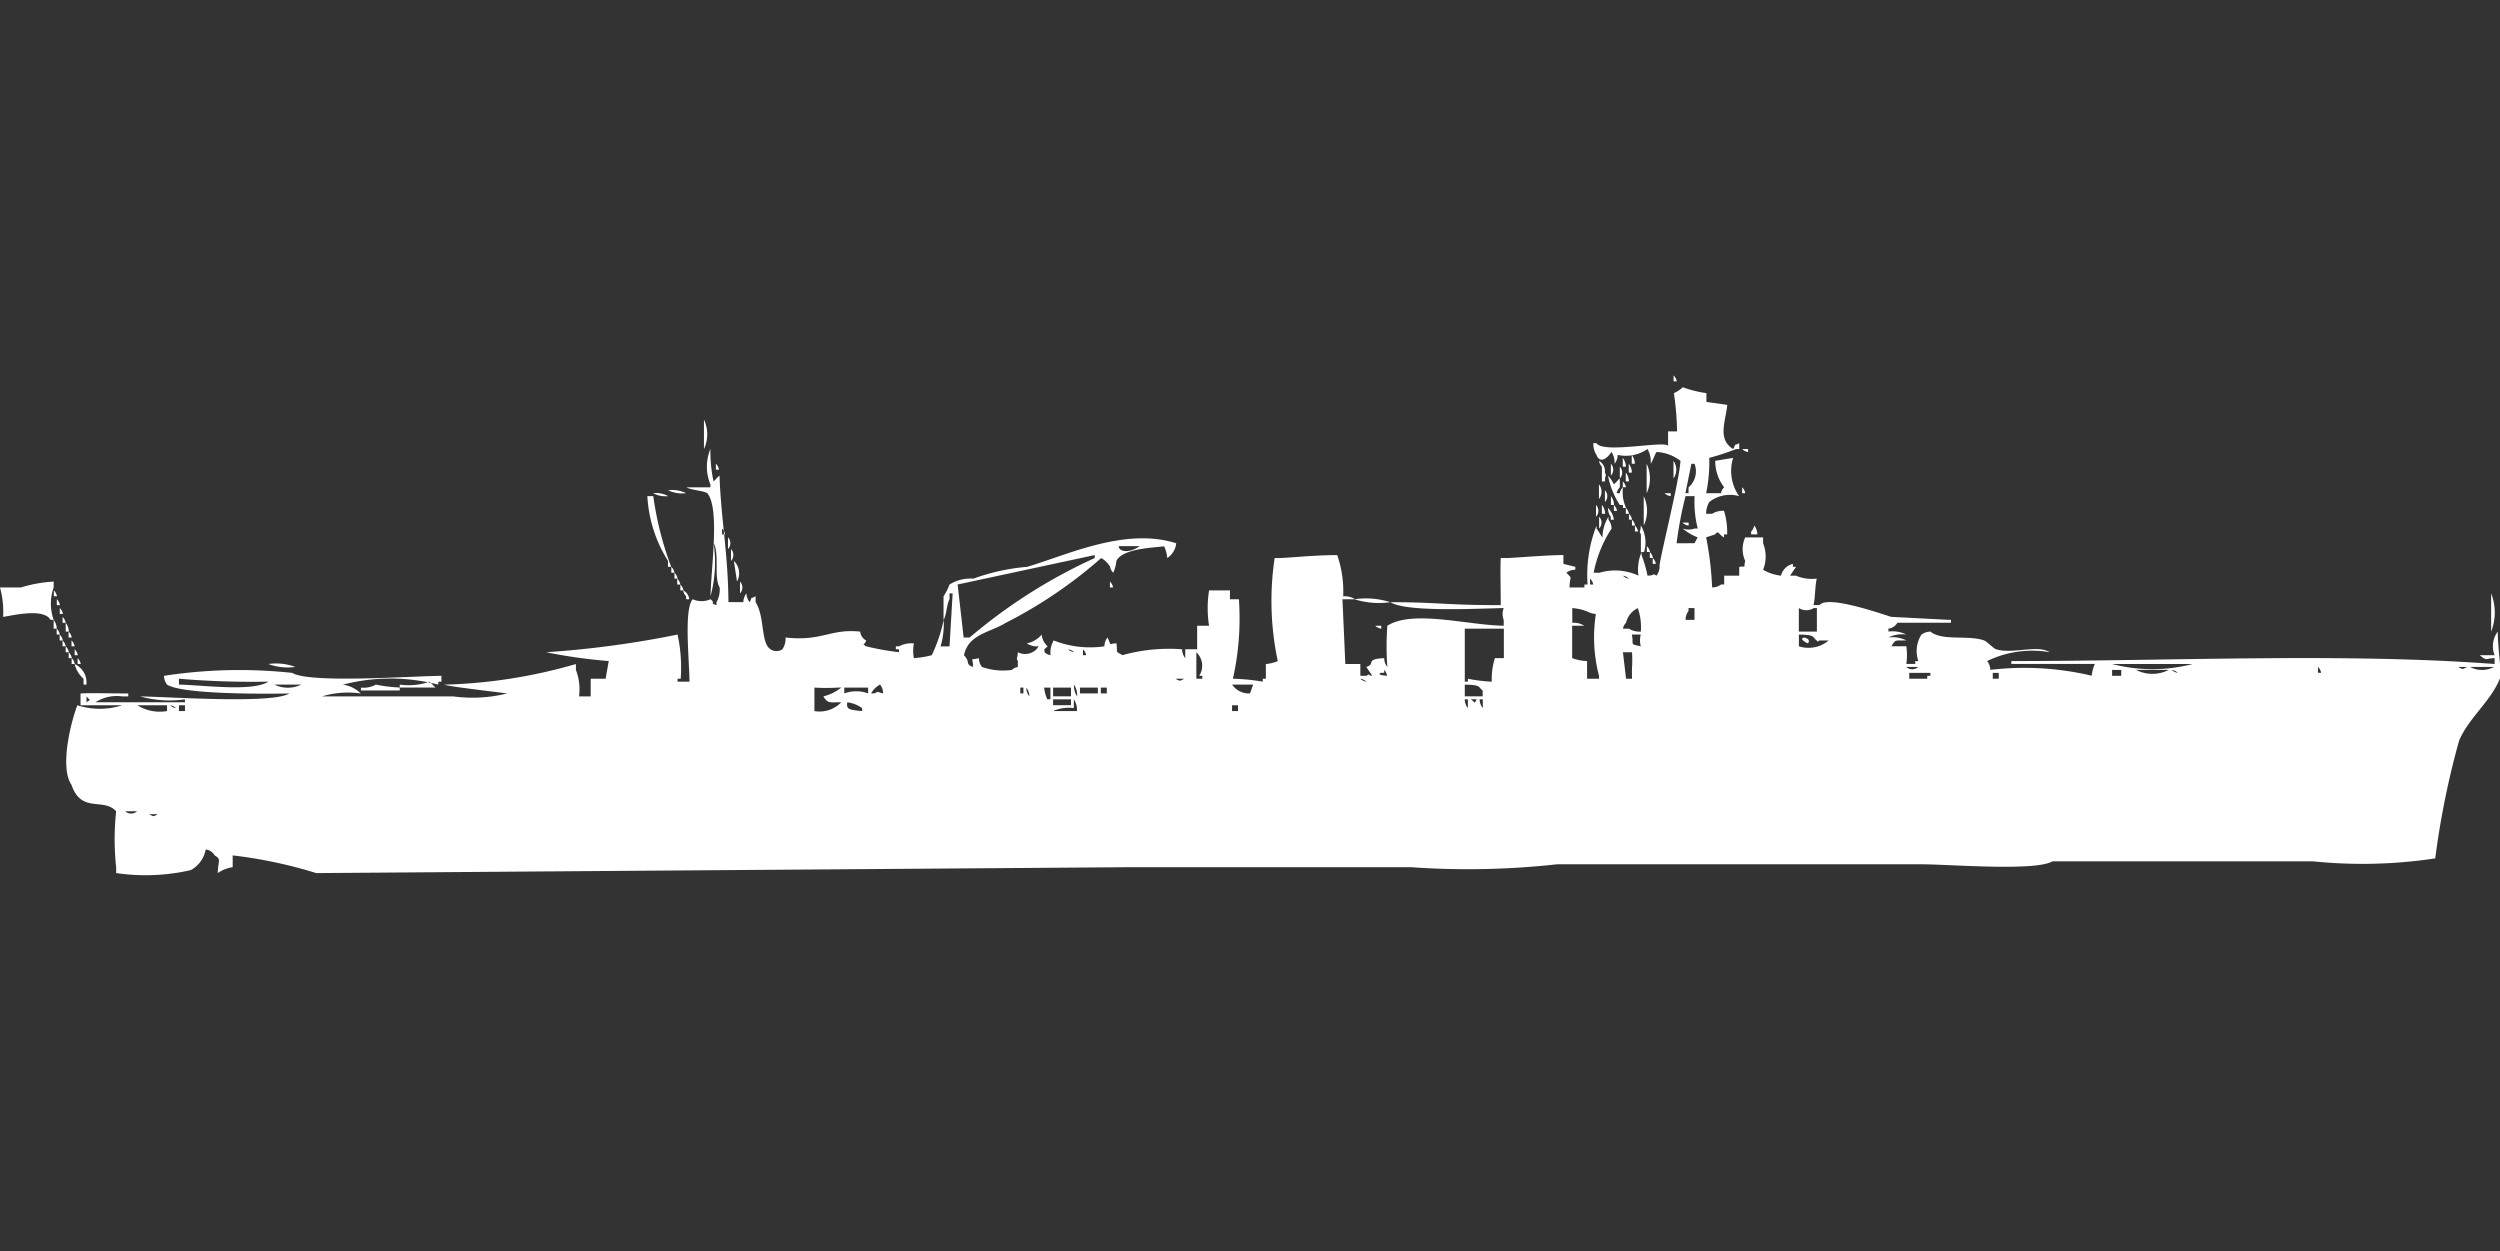 <svg width="79.906" height="40" viewBox="0 0 79.906 40" fill="#fff" xmlns="http://www.w3.org/2000/svg"><rect x="0" y="0" width="79.906" height="40" fill="#333333" stroke="none"/><path id="unit" fill-rule="evenodd" clip-rule="evenodd" d="M53.492,12a0.338,0.338,0,0,1,.1.188h-0.1V12Zm1.049,0.565v0.282l0.667,0.094c-0.055.541-.323,1.1,0.191,1.412,0.123-.232-0.041-0.064.191-0.188v0.188h-0.1a8.25,8.25,0,0,1-.858.282,4.837,4.837,0,0,1-.1,1.129h0.477a0.321,0.321,0,0,1,.1-0.188,1.378,1.378,0,0,1-.286-0.847l0.572-.094a1.407,1.407,0,0,0,.191,1.223,1.066,1.066,0,0,0-.954.188,0.741,0.741,0,0,0-.1.376h0.191a0.65,0.65,0,0,1,.381-0.094,2.333,2.333,0,0,1,.1.753h-0.1v0.094c-0.164-.074-0.175-0.247-0.286-0.094l-0.286.094a10.192,10.192,0,0,1,.191,1.6,0.465,0.465,0,0,0,.286-0.094h0.1V18.4H55.59V18.118c0.249-.036.125,0.07,0.191-0.188a0.911,0.911,0,0,1,0-.753h0.572v0.188a1.141,1.141,0,0,1,0,.847,1.479,1.479,0,0,0,.572.188,0.51,0.51,0,0,1,.381-0.377v0.094h0.1l-0.191.282H57.4a1.276,1.276,0,0,0,.667.094c-0.061.3-.039,0.512-0.1,0.847h0.191c0.246-.317,1.861.241,2.288,0.376l1.812,0.094h0.1v0.094H60.644a0.369,0.369,0,0,1-.286.188v0.094a1.017,1.017,0,0,1,.572.094,1.016,1.016,0,0,0-.572.094,1.017,1.017,0,0,1,.572.094c-0.359.013-.335-0.044-0.477,0.188H60.93a1.92,1.92,0,0,1,0,.565h0.286V21.129h0.1a0.968,0.968,0,0,1,.1-0.847,0.491,0.491,0,0,1,.286-0.094c0.378,0.309,1.2.1,1.716,0.282,0.083,0.03.3,0.257,0.381,0.282,0.533,0.165,1.311-.157,1.716.094a3.3,3.3,0,0,0-2,.282,0.477,0.477,0,0,1,.1.282,9.331,9.331,0,0,1,3.242.188,1.181,1.181,0,0,1,.1-0.377h-2.67V21.129c5.192,0,10.612-.267,15.447.094V21.035c-0.32.012-.235,0.1-0.477-0.094h0.477a0.775,0.775,0,0,1,.1-0.753c0,0.445.118,1.379,0.1,1.412-0.254.759-1.01,1.311-1.335,2.071a26.551,26.551,0,0,0-.763,3.765,15.509,15.509,0,0,1-3.909.094H65.6c-0.535.326-3.325,0.094-4.2,0.094H49.774a25.93,25.93,0,0,1-4.672.094H36.043l-25.936.188a14.691,14.691,0,0,0-2.67-.565v0.376a1.123,1.123,0,0,0-.477.188c0.015-.424.119-0.435-0.1-0.565a0.369,0.369,0,0,0-.286-0.188,0.939,0.939,0,0,1-.477.659,6.452,6.452,0,0,1-2.384.094V27.718a8.221,8.221,0,0,1,0-1.788c-0.413-.45-1.106.085-1.43-0.847-0.4-.594.026-2.138,0.191-2.541a2.332,2.332,0,0,0,1.43,0H2.574V22.165c0.414-.021.9,0,1.526,0v0.094H3.909a1.246,1.246,0,0,0-.858.188H5.912V22.353a3.457,3.457,0,0,1-1.43-.094c0.921,0.013,4.222.247,4.768-.094-0.807.016-3.423,0.031-3.909-.282a0.476,0.476,0,0,1-.1-0.282,15.815,15.815,0,0,1,4.1-.094c0.552,0.344,3.84.1,4.768,0.094v0.188h-0.1v0.094a6.068,6.068,0,0,0-3.051,0,1,1,0,0,1,.572.282,2.879,2.879,0,0,0-1.239.094h4.2a4.582,4.582,0,0,0,1.716-.094c-0.153-.028-1.909-0.223-2-0.282a16.523,16.523,0,0,0,4.2-.659v0.188a1.724,1.724,0,0,1,.1.847H18.88V21.694h0.477l0.1-.565a16.886,16.886,0,0,1-2-.282,31.572,31.572,0,0,0,4.2-.565,4.974,4.974,0,0,1,.1,1.412h-0.1v0.094h0.381c-0.013-.787-0.176-2.3.1-2.635a0.7,0.7,0,0,0,.572,0c0.194,0.154-.067.11,0.191,0.188V19.247a0.806,0.806,0,0,0,.1-0.471c-0.19-.31,0-1.1-0.191-1.412a4.176,4.176,0,0,1-.1,1.694c0.019-.955.3-2.78-0.1-3.294-0.134-.083-0.535-0.1-0.667-0.188h0.763V15.482a1.478,1.478,0,0,1,0-1.13,4.656,4.656,0,0,0,.1,1.035c0.083-.07.108-0.118,0.191-0.188,0.051,1.432.272,2.466,0.286,4.047h0.477a0.451,0.451,0,0,1,.1-0.282,0.452,0.452,0,0,0,.1.282c0.123-.232-0.041-0.064.191-0.188v0.188c0.3,0.471.159,1.308,0.477,1.506a0.339,0.339,0,0,0,.381,0,0.628,0.628,0,0,0,.1-0.376c1.166,0.132,1.425-.289,2.384-0.188a0.358,0.358,0,0,0,.191.282c-0.053.181-.157,0.081,0,0.188a8.522,8.522,0,0,0,1.049.188V20.753h-0.1V20.659h0.1a0.835,0.835,0,0,1,.477-0.094,1.208,1.208,0,0,0,0,.471,3.1,3.1,0,0,0,.572-0.094,5.062,5.062,0,0,0,.381-1.129,2.55,2.55,0,0,1-.1.847h0.286l0.1-1.694h-0.1v0.188c-0.084.132-.1,0.528-0.191,0.659V19.059a1.829,1.829,0,0,0,.191-0.376,1.272,1.272,0,0,1,.763-0.188,6.562,6.562,0,0,1,1.716-.377c1.246-.364,3.135-1.279,4.767-0.753a0.644,0.644,0,0,1-.286.471,1.18,1.18,0,0,0-.1-0.377c-0.159.042-1.326,0.041-1.526,0.471a1.269,1.269,0,0,1-.1.377,0.338,0.338,0,0,1-.1-0.188,0.733,0.733,0,0,0-.286-0.282,14.659,14.659,0,0,1-3.051,2.071c-0.509.313-1.192,0.358-1.335,1.035,0.225,0.239.018,0.267,0.286,0.376,0.018-.339-0.141-0.2.191-0.282a0.451,0.451,0,0,0,.1.282,2.061,2.061,0,0,0,.953.094,0.346,0.346,0,0,1,.191-0.094V21.129c-0.067-.145-0.012-0.013,0-0.282a0.509,0.509,0,0,0,.668-0.188,0.622,0.622,0,0,1-.381-0.094,0.851,0.851,0,0,0,.477-0.282,0.554,0.554,0,0,0,.191.376c-0.159.141-.1,0.068-0.1,0.188a0.346,0.346,0,0,0,.191.094,0.779,0.779,0,0,1,.1-0.471,3.159,3.159,0,0,0,1.621.188,0.452,0.452,0,0,1,.1-0.282c0.144,0.308.019,0.185,0.286,0.188,0.04,0.337-.045.237,0.191,0.377a5.489,5.489,0,0,1,1.907-.188,0.451,0.451,0,0,0,.1.282V20.753h0.381V20h0.381a3.581,3.581,0,0,1,0-1.129h0.667v0.282h0.286a8.829,8.829,0,0,1-.191,2.541,6.4,6.4,0,0,1,.953.094V21.694h0.1V21.224a1.22,1.22,0,0,0,.381-0.094,9.248,9.248,0,0,1-.1-3.294c0.3,0.018,1.135-.093,2-0.094a3.569,3.569,0,0,1,.191,1.318,0.622,0.622,0,0,1,.381.094H42.908L43,21.224H43.48V21.6h0.191c0.168-.089,0-0.021.191,0l-0.191-.282c0.315-.1-0.06-0.252.572-0.282a0.451,0.451,0,0,0,.1.282,8.9,8.9,0,0,1,0-1.318c0.816-.518,2.551-0.018,3.719,0V19.812a0.519,0.519,0,0,1,0-.377c-0.868.017-3.113,0.137-3.623-.188,1.5,0,1.86.1,3.528,0.094,0-.662-0.018-1.015,0-1.506h0.191c0.125,0.007,1.238-.093,1.812-0.094v0.282l0.381,0.094v0.094a0.464,0.464,0,0,0-.286.094c0.211,0.22.109,0.073,0.1,0.471h0.477V18.682h0.1a4.369,4.369,0,0,1,.286-1.882v0.094c0.065,0.073.125,0.21,0.191,0.282a1.3,1.3,0,0,1,.191-0.659v0.094a0.476,0.476,0,0,1,.1.282,3.951,3.951,0,0,0-.572,1.412h0.191a1.755,1.755,0,0,1,1.239.094,1.443,1.443,0,0,1,.1-0.753v0.094a4.219,4.219,0,0,1,.191.659c0.277-.005.132-0.091,0.286,0a0.476,0.476,0,0,0,.1-0.282c-0.047-.085.631-2.724,0.667-3.388a1.359,1.359,0,0,0-.763-0.282c-0.062.081-.127,0.3-0.191,0.376a0.779,0.779,0,0,0-.1-0.471,1.219,1.219,0,0,1-.953.188,0.451,0.451,0,0,1-.1.282,0.6,0.6,0,0,0-.1-0.376c-0.173.269-.391,0.344-0.477,0.094a0.629,0.629,0,0,1-.1-0.377h0.1c0.206,0.352,2.232-.1,2.288.094V13.788h0.286a9.12,9.12,0,0,0-.1-1.223,1.045,1.045,0,0,0,.286-0.188A3.5,3.5,0,0,0,54.541,12.565ZM22.5,13.412a1.107,1.107,0,0,1,0,.941V13.412Zm33.182,0.941h0.191v0.094A0.328,0.328,0,0,1,55.685,14.353Zm-3.528.188a0.476,0.476,0,0,1,.1.282h-0.1V14.541Zm-0.286.094a0.477,0.477,0,0,1,.1.282h-0.1V14.635Zm-0.763.094a0.376,0.376,0,0,1,.191.377c0.067,0.145.012,0.013,0,.282H51.2V14.918A0.337,0.337,0,0,1,51.109,14.729Zm2.384,0a0.493,0.493,0,0,1,0,.565V14.729Zm-30.608.094a0.338,0.338,0,0,1,.1.188h-0.1V14.824Zm28.606,0a0.272,0.272,0,0,1,0,.377V14.824Zm0.572,0a0.476,0.476,0,0,1,.1.282h-0.1V14.824Zm0.572,0a1.107,1.107,0,0,1,0,.941V14.824Zm1.43,0-0.191.941h0.1V15.577a0.674,0.674,0,0,0,.191-0.753h-0.1Zm-2.288.094a0.272,0.272,0,0,1,0,.377V14.918Zm0.191,0.188a0.476,0.476,0,0,1,.1.282h-0.1V15.106Zm-0.572.094a1.087,1.087,0,0,1,.191.282c0.083-.07.108-0.119,0.191-0.188v0.282a0.338,0.338,0,0,0-.1.188h0.1a0.321,0.321,0,0,1,.1-0.188,1.21,1.21,0,0,0,.1.659h-0.1V16.141h-0.1A2.622,2.622,0,0,1,51.395,15.2Zm0.477,0.188a0.338,0.338,0,0,1,.1.188h-0.1V15.388Zm-0.763.094a0.374,0.374,0,0,1,0,.47v-0.47Zm4.577,0.094a0.338,0.338,0,0,1,.1.188h-0.1V15.577Zm-34.326.094a1.018,1.018,0,0,1,.572.094A1.017,1.017,0,0,1,21.359,15.671Zm29.94,0a0.272,0.272,0,0,1,0,.377V15.671Zm-30.417.094a0.807,0.807,0,0,1,.477.094A0.806,0.806,0,0,1,20.882,15.765Zm32.324,0H53.4v0.094A0.327,0.327,0,0,1,53.206,15.765Zm-32.515.094h0.191a10.615,10.615,0,0,0,.572,2.259h-0.1V17.929A4.319,4.319,0,0,1,20.691,15.859Zm30.8,0a0.477,0.477,0,0,1,.1.282h-0.1V15.859Zm1.049,0a1.106,1.106,0,0,1,0,.941V15.859Zm1.049,1.506H54.16l0.1-.188a1.651,1.651,0,0,1-.477-0.282,0.569,0.569,0,0,0,.381,0h0.1a3.434,3.434,0,0,1-.1-1.035H53.874A12.262,12.262,0,0,0,53.588,17.365Zm-2.575-1.223a0.272,0.272,0,0,1,0,.376V16.141Zm0.191,0a0.477,0.477,0,0,1,.1.282H51.2V16.141Zm0.381,0a0.338,0.338,0,0,1,.1.188h-0.1V16.141Zm-0.191.094a0.669,0.669,0,0,1,.191.377h-0.1V16.518A0.476,0.476,0,0,1,51.395,16.235Zm0.572,0a0.338,0.338,0,0,1,.1.188h-0.1V16.235Zm0.1,0.188a0.338,0.338,0,0,1,.1.188h-0.1V16.424Zm-0.953.094a0.272,0.272,0,0,1,0,.377V16.518Zm1.049,0.094a0.338,0.338,0,0,1,.1.188h-0.1V16.612Zm1.621,0.094h0.191V16.8A0.329,0.329,0,0,1,53.778,16.706Zm-1.526.094a0.338,0.338,0,0,1,.1.188h-0.1V16.8Zm0.191,0a1.055,1.055,0,0,1,.1.847h-0.1V17.082C52.376,16.937,52.431,17.07,52.443,16.8Zm3.623,0a0.476,0.476,0,0,1,.1.282H55.971V16.988A0.338,0.338,0,0,0,56.067,16.8Zm-32.992.094v0.188h0.1A0.321,0.321,0,0,0,23.075,16.894Zm0.191,0.282a0.272,0.272,0,0,1,0,.376V17.177Zm12.491,0.282c-0.011.174,0.326,0.243,0.667,0H35.757Zm16.877,0a0.338,0.338,0,0,1,.1.188h-0.1V17.459Zm-29.273.094a0.272,0.272,0,0,1,0,.377V17.553Zm29.368,0.094a0.337,0.337,0,0,1,.1.188h-0.1V17.647ZM30.608,18.682L30.8,20.377h0.191a17.084,17.084,0,0,1,4-2.541V17.741Zm22.217-.847a0.338,0.338,0,0,1,.1.188h-0.1V17.835Zm-29.368.094a0.549,0.549,0,0,1,.1.659Zm-2,.188a0.338,0.338,0,0,1,.1.188h-0.1V18.118Zm0.1,0.188a0.338,0.338,0,0,1,.1.188h-0.1V18.306ZM51.871,18.4a0.345,0.345,0,0,0,.191.094A0.346,0.346,0,0,0,51.871,18.4Zm-30.226.094a0.338,0.338,0,0,1,.1.188h-0.1V18.494Zm29.178,0v0.188h0.1A0.322,0.322,0,0,0,50.822,18.494ZM0.1,19.718A2.91,2.91,0,0,0,0,18.777H0.667a4.362,4.362,0,0,1,1.049-.188v0.188a1.528,1.528,0,0,0,0,1.035h-0.1C1.4,19.441.489,19.653,0.1,19.718Zm23.552-1.129a0.272,0.272,0,0,1,0,.377V18.588Zm11.824,0a0.338,0.338,0,0,1,.1.188h-0.1V18.588Zm-13.731.094a0.338,0.338,0,0,1,.1.188h-0.1V18.682Zm-20.024.188a0.338,0.338,0,0,1,.1.188h-0.1V18.871Zm20.119,0a0.364,0.364,0,0,1,.191.282h-0.1V19.059A0.338,0.338,0,0,1,21.836,18.871Zm57.783,0.094a1.675,1.675,0,0,1,0,1.223V18.965Zm-77.807.188a0.338,0.338,0,0,1,.1.188h-0.1V19.153Zm41.478,0a2.59,2.59,0,0,1,1.144.094A2.59,2.59,0,0,1,43.29,19.153Zm-41.383.282a0.338,0.338,0,0,1,.1.188h-0.1V19.435Zm48.343,0v0.471a0.622,0.622,0,0,1,.381.094H50.25v1.035a1.515,1.515,0,0,0,.477.094v0.565h0.381V21.6a4.864,4.864,0,0,1-.1-1.977C50.783,19.618,50.719,19.476,50.25,19.435Zm2.1,0a0.68,0.68,0,0,0-.381.471,0.338,0.338,0,0,0-.1.188h0.191a0.648,0.648,0,0,0,.381.094A1.864,1.864,0,0,0,52.348,19.435Zm1.526,0.377H54.16V19.435H53.969v0.094A0.476,0.476,0,0,0,53.874,19.812ZM57.5,20.188h0.572V19.435h-0.1a0.444,0.444,0,0,1-.477,0v0.753ZM2,19.718a0.338,0.338,0,0,1,.1.188H2V19.718Zm-0.286.094a0.476,0.476,0,0,1,.1.282h-0.1V19.812ZM2.1,19.906a0.476,0.476,0,0,1,.1.282H2.1V19.906ZM43.957,20h0.191v0.094A0.327,0.327,0,0,1,43.957,20Zm-42.145.094a0.338,0.338,0,0,1,.1.188h-0.1V20.094Zm45.006,0v1.694h0.1V21.694a4.906,4.906,0,0,0,.763.094,2.2,2.2,0,0,1,.1-0.753h0.286V20.094h-1.24Zm-44.625.094a0.338,0.338,0,0,1,.1.188h-0.1V20.188Zm-0.286.094a0.338,0.338,0,0,1,.1.188h-0.1V20.282Zm50.25,0c0.076,0.352-.092.291,0.286,0.376a0.742,0.742,0,0,1,0-.376H52.157Zm5.34,0v0.376a1,1,0,0,0,.953-0.188H58.165c-0.092.024-.036,0.074-0.1,0C57.92,20.362,58.036,20.29,57.5,20.282Zm0.191,0.094c0.033,0.028.191,0.049,0.1,0.188C57.677,20.519,57.486,20.4,57.688,20.377ZM2,20.471a0.338,0.338,0,0,1,.1.188H2V20.471Zm0.286,0a0.338,0.338,0,0,1,.1.188h-0.1V20.471ZM2.1,20.659a0.338,0.338,0,0,1,.1.188H2.1V20.659Zm0.286,0.094a0.338,0.338,0,0,1,.1.188h-0.1V20.753Zm31.752,0a0.345,0.345,0,0,0,.191.094A0.346,0.346,0,0,0,34.136,20.753Zm0.477,0v0.188h0.1A0.322,0.322,0,0,0,34.613,20.753Zm-32.42.094a0.338,0.338,0,0,1,.1.188h-0.1V20.847Zm36.043,0v0.847h0.191V21.6h-0.1A0.586,0.586,0,0,0,38.236,20.847Zm13.635,0,0.1,0.847h0.191c-0.014-.5.022-0.35,0-0.847H51.871Zm-49.583.188a0.338,0.338,0,0,1,.1.188h-0.1V21.035Zm0.191,0a0.338,0.338,0,0,1,.1.188h-0.1V21.035Zm-0.1.188a0.646,0.646,0,0,1,.381.659H2.67V21.694A0.937,0.937,0,0,1,2.384,21.224Zm6.2,0a1.759,1.759,0,0,1,.858.094A1.758,1.758,0,0,1,8.582,21.224Zm58.927,0a5.09,5.09,0,0,0,2.575,0H67.509Zm-6.579.094a0.281,0.281,0,0,0,.381,0H60.93Zm13.159,0v0.188h0.1A0.321,0.321,0,0,0,74.088,21.318Zm4.481,0c0.164,0.083.122,0.084,0.286,0H78.57Zm0.381,0a0.8,0.8,0,0,0,.763,0H78.951Zm-34.708.094v0.094h-0.1c-0.183.073,0.191,0.094,0.191,0.094A0.321,0.321,0,0,0,44.243,21.412Zm23.266,0V21.6H67.8V21.412H67.509Zm0.763,0a1.148,1.148,0,0,0,1.049,0H68.272Zm1.144,0a0.345,0.345,0,0,0,.191.094A0.346,0.346,0,0,0,69.416,21.412Zm-8.391.094v0.188H61.6V21.6h0.1V21.506H61.025Zm2.67,0v0.188h0.191V21.506H63.695Zm-57.974.188v0.188c0.79,0.017,2.344.235,2.861-.094A27.9,27.9,0,0,1,5.721,21.694Zm31.847,0c0.164,0.083.122,0.084,0.286,0H37.569Zm5.912,0a0.346,0.346,0,0,0,.191.094A0.345,0.345,0,0,0,43.48,21.694Zm-29.75.094,0.191,0.188H12.777V21.882A2.03,2.03,0,0,0,13.731,21.788Zm-4.958.094a0.97,0.97,0,0,0,.858,0H8.772Zm3.242,0a4.931,4.931,0,0,0,.763.094v0.094h-1.24V21.977A0.808,0.808,0,0,0,12.014,21.882Zm16.114,0a0.732,0.732,0,0,0-.286.282h0.1c0.18-.081.07-0.045,0.286,0A0.451,0.451,0,0,0,28.129,21.882Zm6.2,0a0.6,0.6,0,0,0,.1.376A0.6,0.6,0,0,0,34.327,21.882Zm5.054,0a0.648,0.648,0,0,0,.572.282l0.1-.282H39.38Zm7.437,0v0.376H47.39V22.071C47.24,21.962,47.356,21.89,46.818,21.882Zm-20.787.094v0.753a0.964,0.964,0,0,0,.858-0.282c-0.372,0-.429.047-0.572-0.188a1.461,1.461,0,0,0,.572-0.282h-0.1A6.077,6.077,0,0,1,26.031,21.977Zm0.954,0v0.188a1.106,1.106,0,0,1,.763,0V21.977H26.985Zm5.626,0v0.188h0.1V21.977h-0.1Zm0.191,0a0.451,0.451,0,0,0,.1.282A0.452,0.452,0,0,0,32.8,21.977Zm0.572,0a1.179,1.179,0,0,0,.1.376h0.1V21.977H33.373Zm0.286,0v0.282h0.572V21.977H33.659Zm0.858,0v0.188h0.572V21.977H34.517Zm0.667,0v0.188h0.191V21.977H35.185Zm-32.42.282v0.188C2.919,22.335,2.882,22.408,2.765,22.259Zm30.894,0.094v0.188h0.572V22.353H33.659Zm0.667,0.282a1.248,1.248,0,0,0-.667.094h0.763a0.6,0.6,0,0,0-.1-0.376v0.282Zm12.491-.282a0.451,0.451,0,0,0,.1.282V22.353h-0.1Zm0.191,0c0.158,0.105.1,0.167,0.191,0H47.008Zm0.286,0a0.452,0.452,0,0,0,.1.282V22.353h-0.1Zm-20.215.094c-0.011.191-.031,0.241,0.477,0.282V22.635A1.017,1.017,0,0,0,27.08,22.447Zm-22.694.094a1.348,1.348,0,0,0,.954.188V22.541H4.386Zm1.049,0a0.345,0.345,0,0,0,.191.094A0.345,0.345,0,0,0,5.435,22.541Zm0.286,0v0.188H5.912V22.541H5.721Zm33.659,0v0.188h0.191V22.541H39.38ZM4,25.929a0.281,0.281,0,0,0,.381,0H4Zm0.763,0.094c0.164,0.083.122,0.084,0.286,0H4.768Z"/></svg>